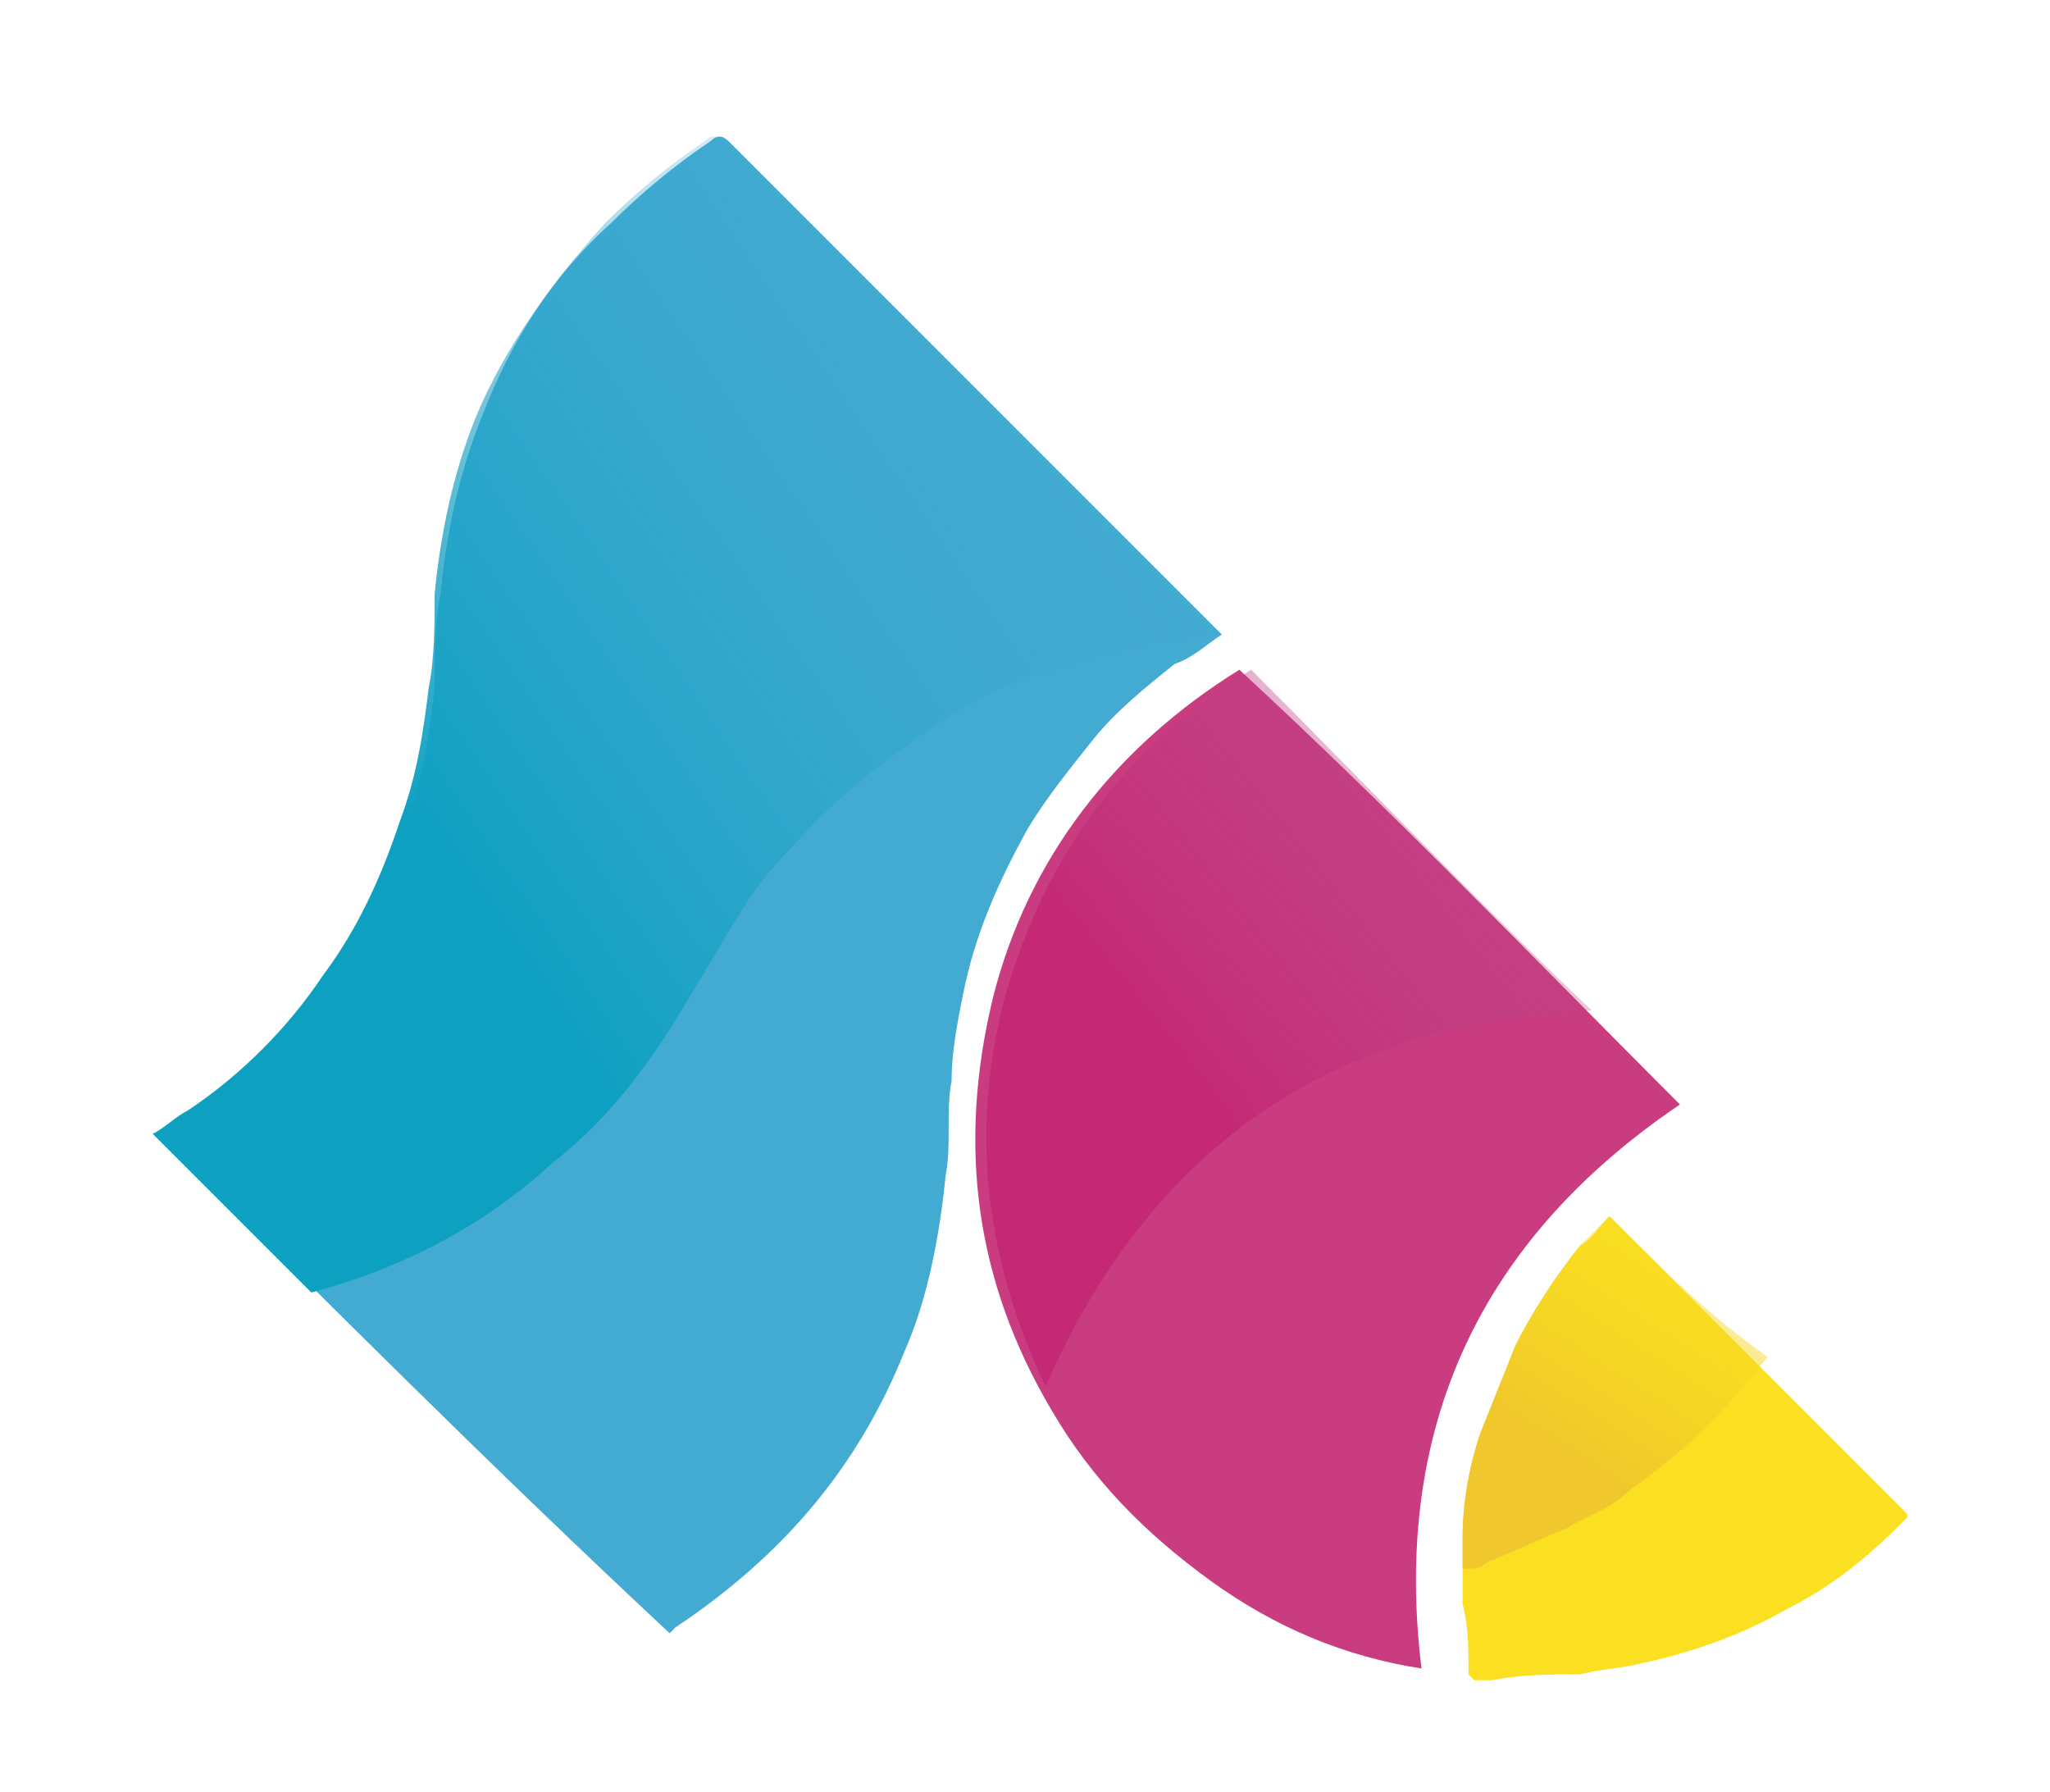 <?xml version="1.0" encoding="utf-8"?>
<!-- Generator: Adobe Illustrator 25.3.1, SVG Export Plug-In . SVG Version: 6.00 Build 0)  -->
<svg version="1.1" id="Layer_1" xmlns="http://www.w3.org/2000/svg" xmlns:xlink="http://www.w3.org/1999/xlink" x="0px" y="0px"
	 viewBox="0 0 34.9 30.5" style="enable-background:new 0 0 34.9 30.5;" xml:space="preserve">
<style type="text/css">
	.st0{fill:#43AAD2;}
	.st1{fill:#C93D80;}
	.st2{fill:#FAE020;}
	.st3{fill:url(#SVGID_1_);}
	.st4{fill:url(#SVGID_2_);}
	.st5{fill:url(#SVGID_3_);}
</style>
<g>
	<path class="st0" d="M2.7,19.3c0.2-0.1,0.4-0.3,0.6-0.4c0.9-0.6,1.6-1.4,2.3-2.3c0.6-0.8,1-1.6,1.3-2.6c0.3-0.7,0.4-1.5,0.5-2.3
		c0-0.5,0-1.1,0.1-1.6c0.1-1,0.3-2,0.7-3c0.5-1.3,1.2-2.4,2.2-3.3c0.5-0.5,1.1-1,1.7-1.4c0.1-0.1,0.2-0.1,0.3,0
		c2.8,2.8,5.5,5.5,8.3,8.3l0.1,0.1c-0.3,0.2-0.5,0.4-0.8,0.5c-0.5,0.4-1,0.8-1.4,1.3s-0.8,1-1.1,1.5c-0.5,0.9-0.9,1.8-1.1,2.8
		c-0.1,0.5-0.2,1-0.2,1.5c-0.1,0.5,0,1.1-0.1,1.6c-0.1,1-0.3,2.1-0.7,3c-0.8,2-2.1,3.5-3.9,4.7l-0.1,0.1C8.4,25,5.6,22.2,2.7,19.3z"
		/>
	<path class="st1" d="M28.6,18.8c-3.4,2.3-4.9,5.5-4.4,9.6c-1.3-0.2-2.5-0.7-3.6-1.5s-2-1.7-2.7-2.9c-1.3-2.2-1.6-4.5-1-7
		c0.6-2.4,2.1-4.3,4.2-5.6C23.7,13.8,26.1,16.3,28.6,18.8z"/>
	<path class="st2" d="M27.4,20.7c1.7,1.7,3.3,3.3,5,5c0.1,0.1,0.1,0.1,0,0.2c-0.6,0.6-1.2,1.1-2,1.5c-0.7,0.4-1.5,0.7-2.4,0.9
		c-0.4,0.1-0.7,0.1-1.1,0.2c-0.5,0-1,0-1.5,0.1c-0.1,0-0.2,0-0.3,0L25,28.5c0-0.5,0-0.8-0.1-1.2c0-0.4,0-0.7,0-1.1
		c0-0.6,0.1-1.2,0.3-1.8c0.2-0.5,0.4-1,0.6-1.5c0.3-0.6,0.7-1.2,1.1-1.7C27.1,21.1,27.2,20.9,27.4,20.7L27.4,20.7z"/>
	
		<linearGradient id="SVGID_1_" gradientUnits="userSpaceOnUse" x1="17.548" y1="1688.321" x2="26.513" y2="1681.217" gradientTransform="matrix(1 0 0 1 0 -1668.797)">
		<stop  offset="0.239" style="stop-color:#C52875"/>
		<stop  offset="1" style="stop-color:#B84F93;stop-opacity:0"/>
	</linearGradient>
	<path class="st3" d="M27.1,17.2c-2-1.9-3.9-3.9-5.8-5.8c-2.1,1.3-3.5,3.1-4.2,5.6c-0.6,2.3-0.3,4.5,0.7,6.6
		C19.6,19.5,22.7,17.4,27.1,17.2z"/>
	
		<linearGradient id="SVGID_2_" gradientUnits="userSpaceOnUse" x1="3.464" y1="1684.881" x2="18.302" y2="1674.77" gradientTransform="matrix(1 0 0 1 0 -1668.797)">
		<stop  offset="0.222" style="stop-color:#0DA0C1"/>
		<stop  offset="1" style="stop-color:#43AAD2;stop-opacity:0"/>
	</linearGradient>
	<path class="st4" d="M20.6,10.7c-2.8-2.8-5.5-5.5-8.3-8.3c-0.1-0.1-0.2-0.1-0.3,0c-0.6,0.4-1.2,0.9-1.7,1.4c-0.9,1-1.7,2.1-2.2,3.3
		c-0.4,1-0.6,2-0.7,3c0,0.5,0,1.1-0.1,1.6c-0.1,0.8-0.2,1.5-0.5,2.3c-0.3,0.9-0.7,1.8-1.3,2.6c-0.6,0.9-1.4,1.7-2.3,2.3
		C3,19,2.8,19.2,2.6,19.3c0.9,0.9,1.8,1.8,2.7,2.7c1.5-0.4,2.9-1.1,4.1-2.2c0.9-0.7,1.6-1.6,2.2-2.6c0.3-0.5,0.6-1,0.9-1.5
		c0.3-0.5,0.6-0.9,1-1.3c0.7-0.8,1.6-1.5,2.5-2.1c0.6-0.4,1.2-0.7,1.9-0.9c0.7-0.2,1.3-0.4,2-0.5c0.2,0,0.3-0.1,0.5-0.1l0,0
		C20.6,10.8,20.6,10.7,20.6,10.7z"/>
	
		<linearGradient id="SVGID_3_" gradientUnits="userSpaceOnUse" x1="26.743" y1="1693.63" x2="30.112" y2="1688.388" gradientTransform="matrix(1 0 0 1 0 -1668.797)">
		<stop  offset="0" style="stop-color:#F0C72C"/>
		<stop  offset="1" style="stop-color:#FBE719;stop-opacity:0"/>
	</linearGradient>
	<path class="st5" d="M27.4,20.7L27.4,20.7c-0.2,0.2-0.4,0.4-0.5,0.5c-0.4,0.5-0.8,1.1-1.1,1.7c-0.2,0.5-0.4,1-0.6,1.5
		c-0.2,0.6-0.3,1.2-0.3,1.8c0,0.2,0,0.3,0,0.5c0,0,0,0,0.1,0s0.2,0,0.3-0.1c0.5-0.2,0.9-0.4,1.4-0.6c0.3-0.2,0.7-0.3,1-0.6
		c0.7-0.5,1.3-1,1.9-1.7c0.2-0.2,0.3-0.4,0.5-0.6C29.1,22.4,28.3,21.6,27.4,20.7z"/>
</g>
</svg>
